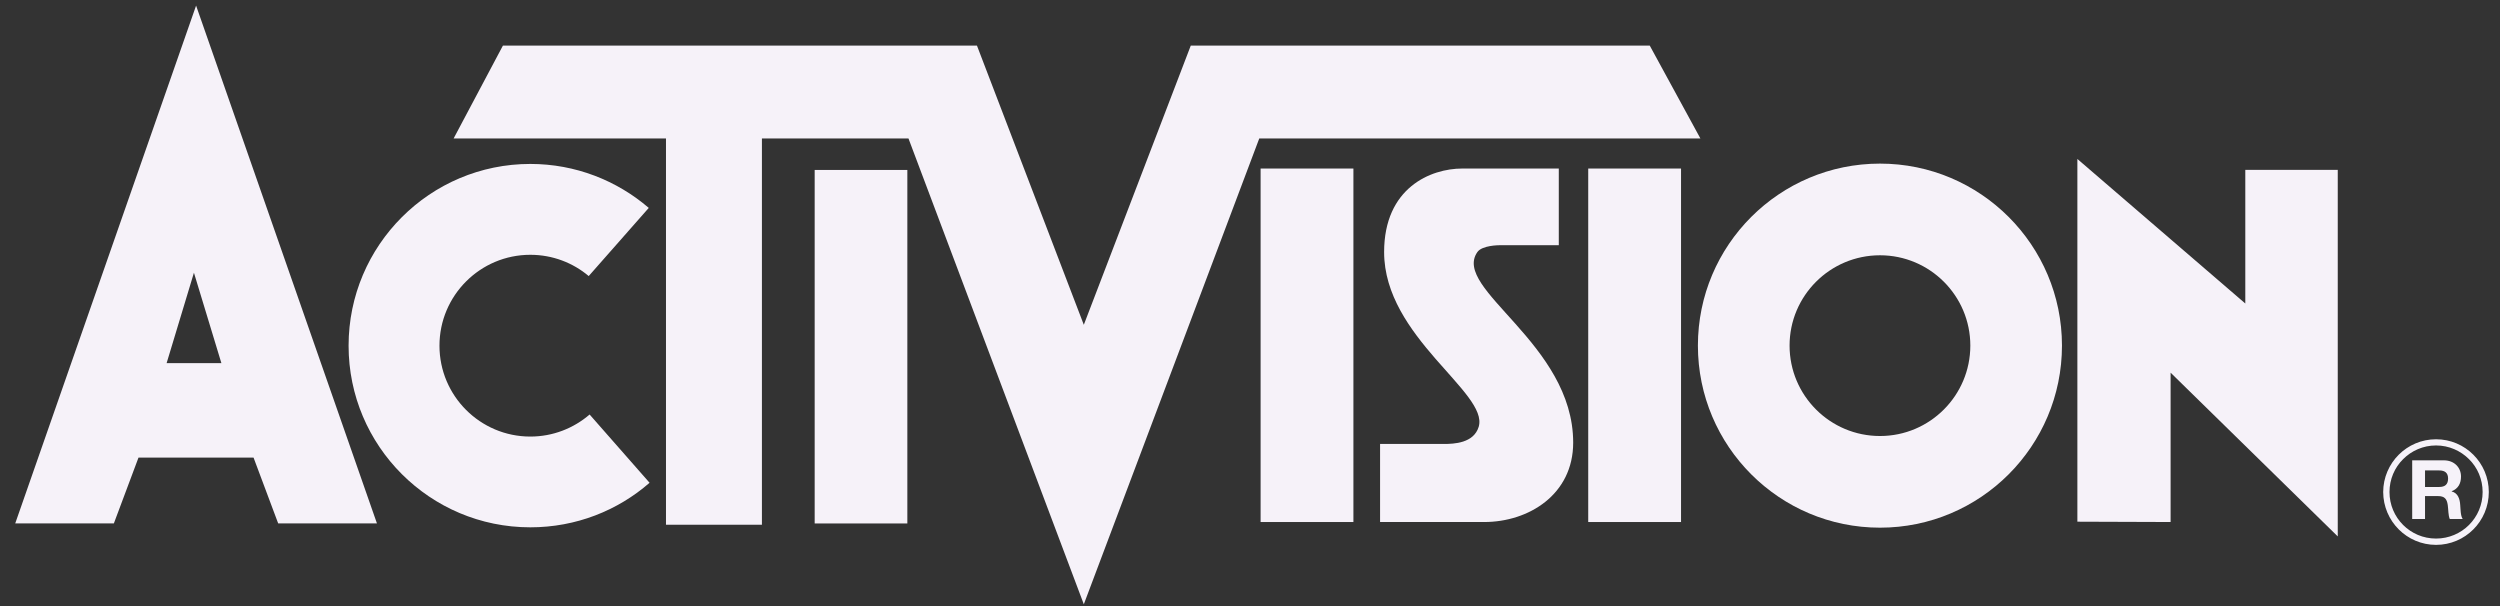 <svg width="99" height="24" viewBox="0 0 99 24" fill="none" xmlns="http://www.w3.org/2000/svg">
<rect x="0" y="0" width="99" height="24" fill="#333333" stroke="none"/>
<path d="M94.374 19.483H94.624C94.624 19.996 94.829 20.454 95.163 20.788C95.497 21.122 95.956 21.327 96.468 21.327C96.976 21.327 97.439 21.122 97.773 20.788C98.107 20.454 98.312 19.996 98.312 19.483H98.557C98.557 20.641 97.621 21.577 96.468 21.577C95.314 21.577 94.379 20.641 94.374 19.483ZM98.312 19.483C98.312 18.976 98.107 18.512 97.773 18.183C97.439 17.849 96.976 17.64 96.468 17.64V17.395C97.621 17.395 98.557 18.33 98.557 19.483H98.312ZM94.374 19.483C94.379 18.33 95.314 17.395 96.468 17.395V17.64C95.956 17.64 95.497 17.849 95.163 18.183C94.829 18.512 94.624 18.976 94.624 19.483H94.374Z" fill="#F6F2F9"/>
<path d="M32.261 6.73H35.931V20.729H32.261V6.73Z" fill="#F6F2F9"/>
<path d="M85.956 14.758V20.672L82.264 20.659V6.295L88.914 12.019V6.727H92.575V21.242L85.956 14.758Z" fill="#F6F2F9"/>
<path d="M13.804 13.689C13.804 9.716 17.029 6.492 21.001 6.492C22.792 6.492 24.431 7.151 25.691 8.233L23.313 10.932C22.689 10.407 21.883 10.09 21.001 10.09C19.015 10.09 17.403 11.703 17.403 13.689C17.403 15.675 19.015 17.288 21.001 17.288C21.897 17.288 22.716 16.958 23.349 16.415L25.723 19.118C24.462 20.218 22.81 20.882 21.001 20.882C17.029 20.882 13.804 17.662 13.804 13.689Z" fill="#F6F2F9"/>
<path d="M42.919 23.929L35.975 5.482H30.172V20.78H26.373V5.482H17.964L19.915 1.807H38.688L42.919 12.862L47.154 1.807H65.331L67.335 5.482H49.867L42.919 23.929Z" fill="#F6F2F9"/>
<path d="M54.651 20.672V17.581H57.172C57.581 17.581 58.361 17.55 58.557 16.9C58.962 15.546 54.811 13.35 54.811 9.983C54.811 7.435 56.655 6.674 57.906 6.674H61.728V9.711H59.367C59.367 9.711 58.69 9.711 58.503 9.983C57.479 11.448 62.298 13.591 62.298 17.528C62.298 19.585 60.534 20.672 58.775 20.672H54.651Z" fill="#F6F2F9"/>
<path d="M49.92 6.674H53.595V20.672H49.92V6.674Z" fill="#F6F2F9"/>
<path d="M62.894 6.674H66.569V20.672H62.894V6.674Z" fill="#F6F2F9"/>
<path d="M97.011 20.553C96.948 20.406 96.957 20.184 96.931 19.997C96.895 19.752 96.802 19.645 96.543 19.645H96.031V20.553H95.523V18.229H96.775C97.194 18.229 97.456 18.518 97.456 18.87C97.456 19.146 97.345 19.351 97.087 19.453V19.462C97.341 19.525 97.412 19.77 97.425 20.006C97.439 20.153 97.434 20.424 97.523 20.553H97.011ZM96.031 19.284H96.592C96.819 19.284 96.944 19.186 96.944 18.95C96.944 18.727 96.819 18.629 96.592 18.629H96.031V19.284Z" fill="#F6F2F9"/>
<path d="M11.016 20.727L10.041 18.122H5.484L4.509 20.727H0.603L7.765 0.222L14.927 20.727H11.016ZM6.598 14.38H8.767L7.68 10.8L6.598 14.38Z" fill="#F6F2F9"/>
<path d="M67.237 13.685C67.237 9.708 70.466 6.479 74.448 6.479C78.425 6.479 81.654 9.708 81.654 13.685C81.654 17.667 78.425 20.896 74.448 20.896C70.466 20.896 67.237 17.667 67.237 13.685ZM70.867 13.685C70.867 15.663 72.471 17.266 74.448 17.266C76.421 17.266 78.025 15.663 78.025 13.685C78.025 11.712 76.421 10.109 74.448 10.109C72.471 10.109 70.867 11.712 70.867 13.685Z" fill="#F6F2F9"/>
</svg>

